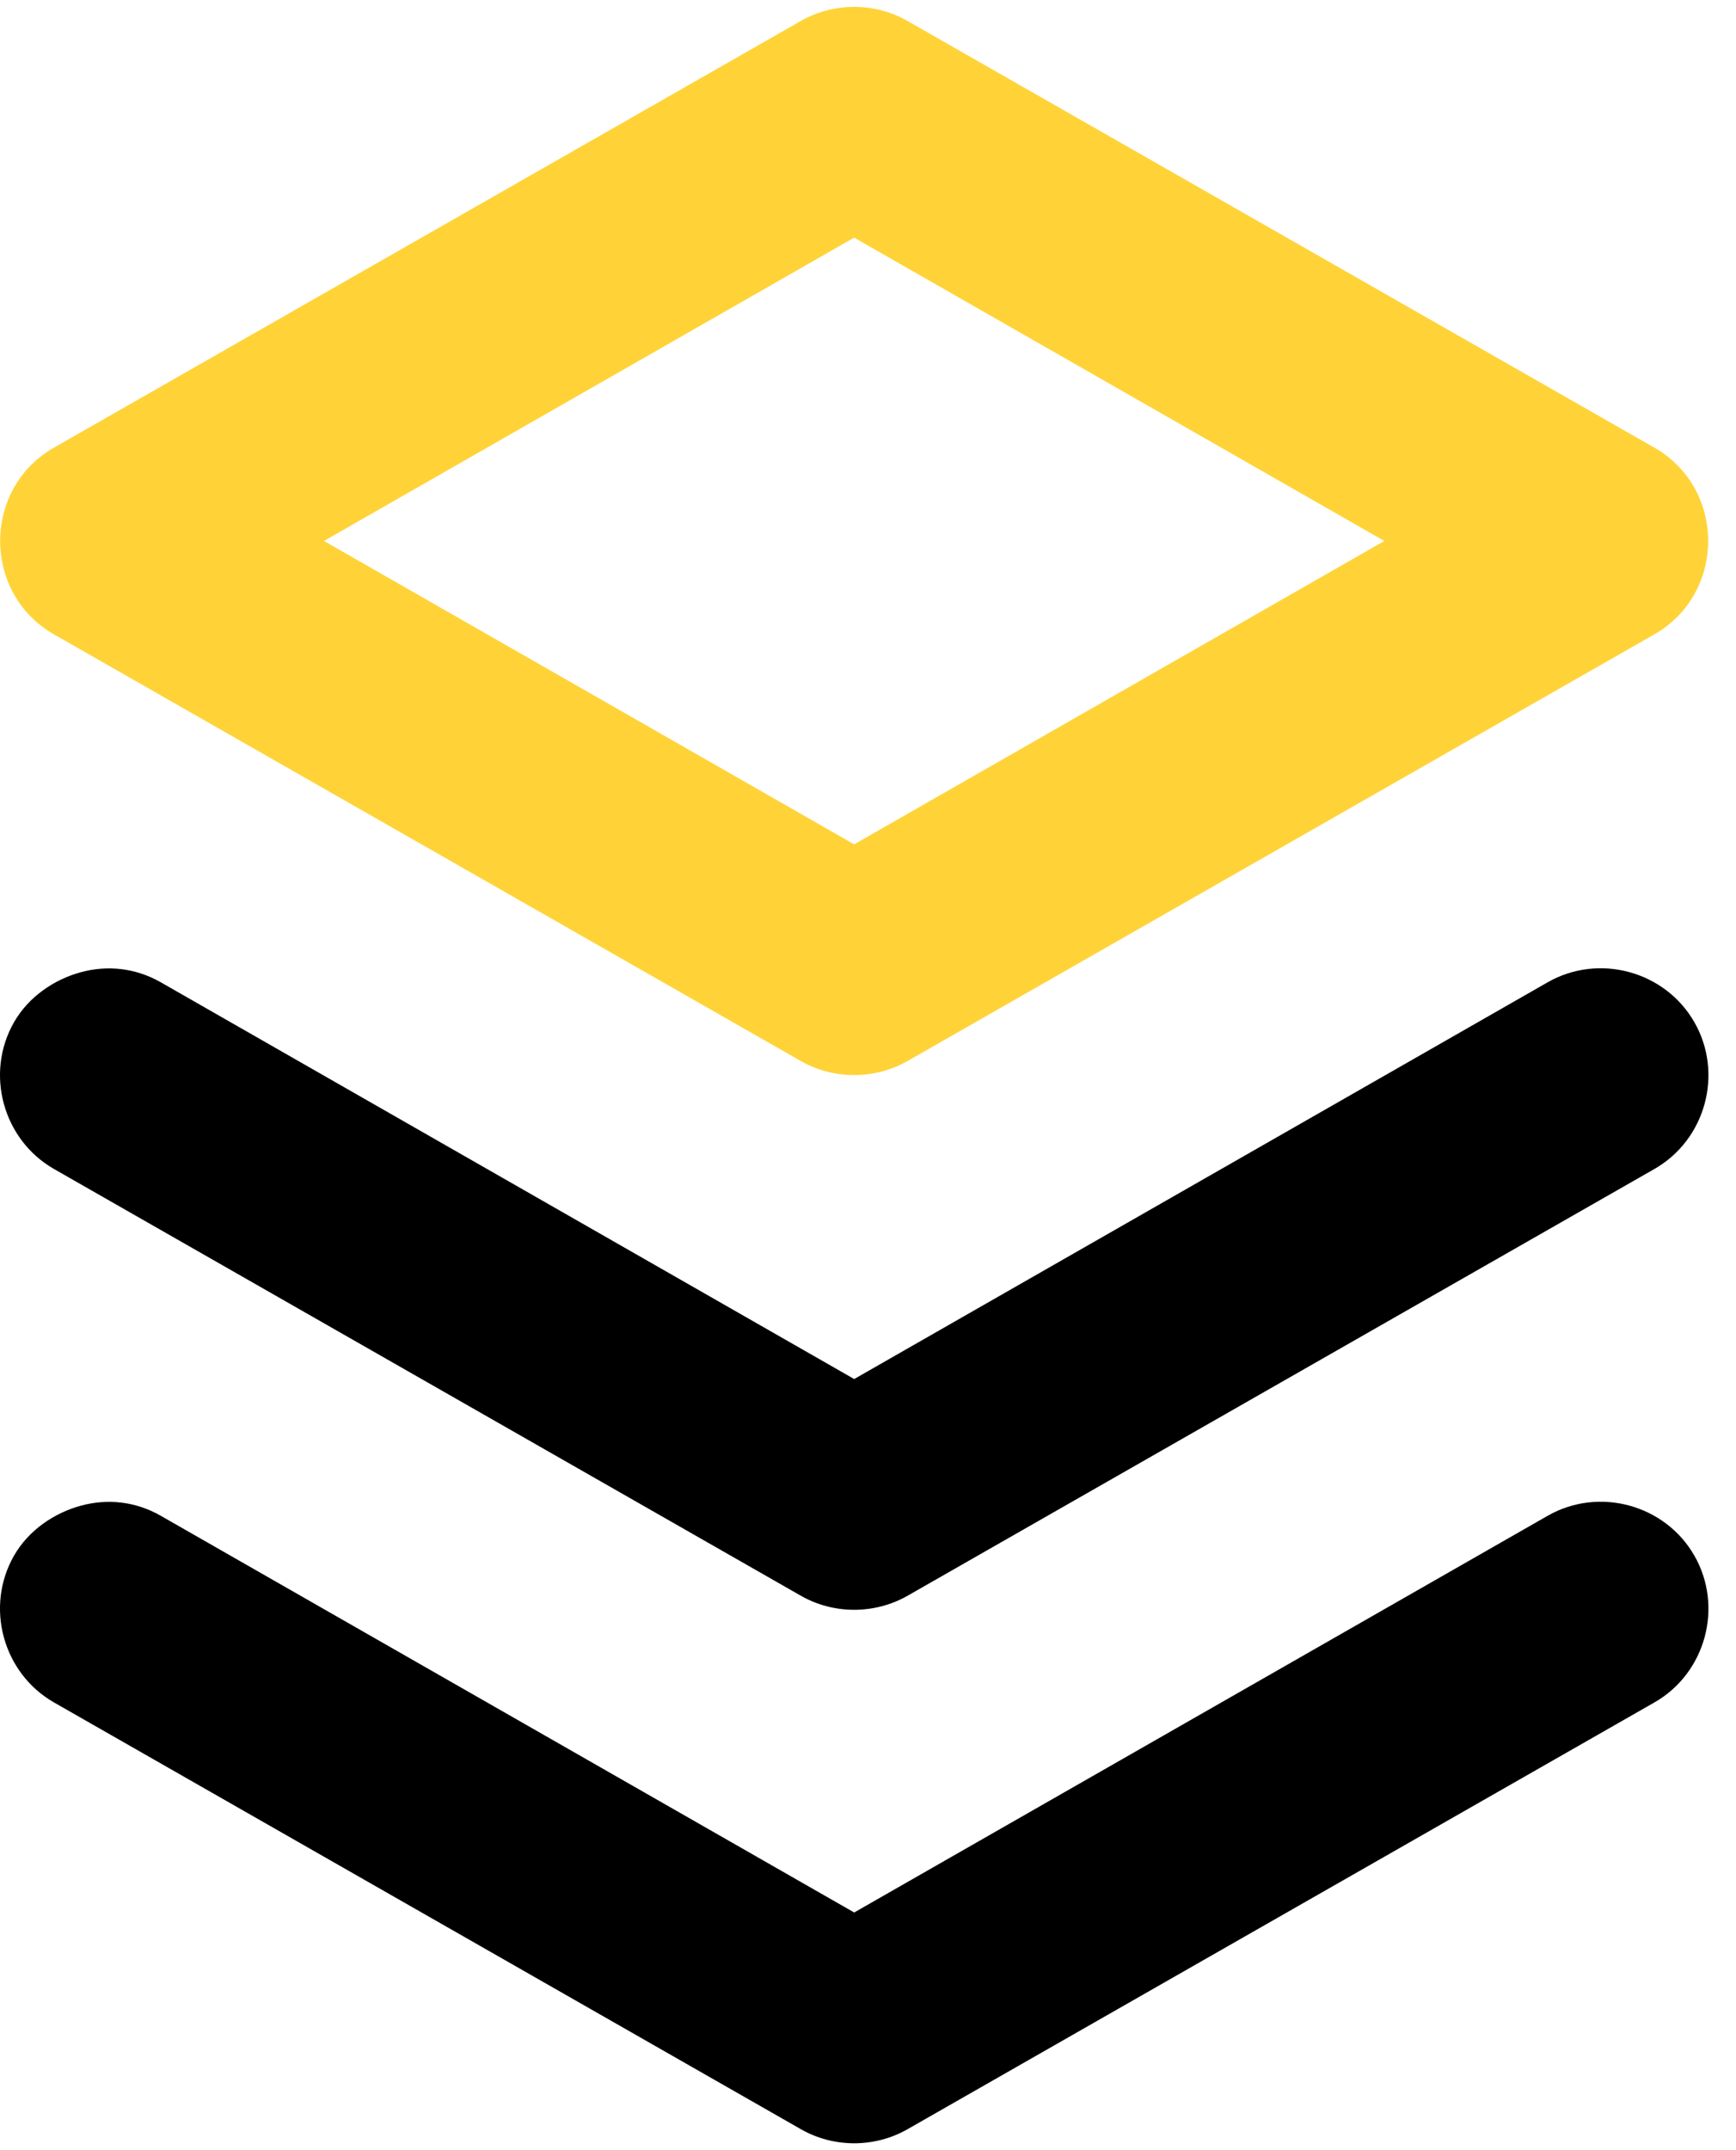 <?xml version="1.0" encoding="UTF-8"?>
<svg xmlns="http://www.w3.org/2000/svg" width="42" height="52" viewBox="0 0 42 52" fill="none">
  <path d="M1.952 23.513C1.314 23.687 0.692 24.104 0.338 24.723C-0.369 25.96 0.07 27.564 1.306 28.271L19.376 38.592C20.168 39.045 21.162 39.045 21.957 38.592L40.026 28.271C41.265 27.564 41.702 25.96 40.994 24.723C40.287 23.486 38.684 23.048 37.445 23.755L20.666 33.351L3.888 23.755C3.268 23.402 2.589 23.34 1.952 23.513ZM1.952 36.415C1.314 36.589 0.692 37.005 0.338 37.624C-0.369 38.861 0.07 40.465 1.306 41.172L19.376 51.493C20.168 51.947 21.162 51.947 21.957 51.493L40.026 41.172C41.265 40.465 41.702 38.861 40.994 37.624C40.287 36.387 38.684 35.95 37.445 36.657L20.666 46.252L3.888 36.657C3.268 36.303 2.589 36.241 1.952 36.415Z" fill="black"></path>
  <path d="M19.374 0.507L1.305 10.826C-0.43 11.816 -0.43 14.35 1.305 15.341C3.564 16.631 17.116 24.37 19.374 25.66C20.167 26.113 21.16 26.113 21.956 25.66L40.025 15.341C41.76 14.35 41.76 11.816 40.025 10.826L21.956 0.507C21.163 0.053 20.169 0.053 19.374 0.507ZM20.665 5.747L33.492 13.083L20.665 20.42C18.001 18.898 12.183 15.565 7.838 13.083L20.665 5.747Z" fill="#FFD338"></path>
</svg>

